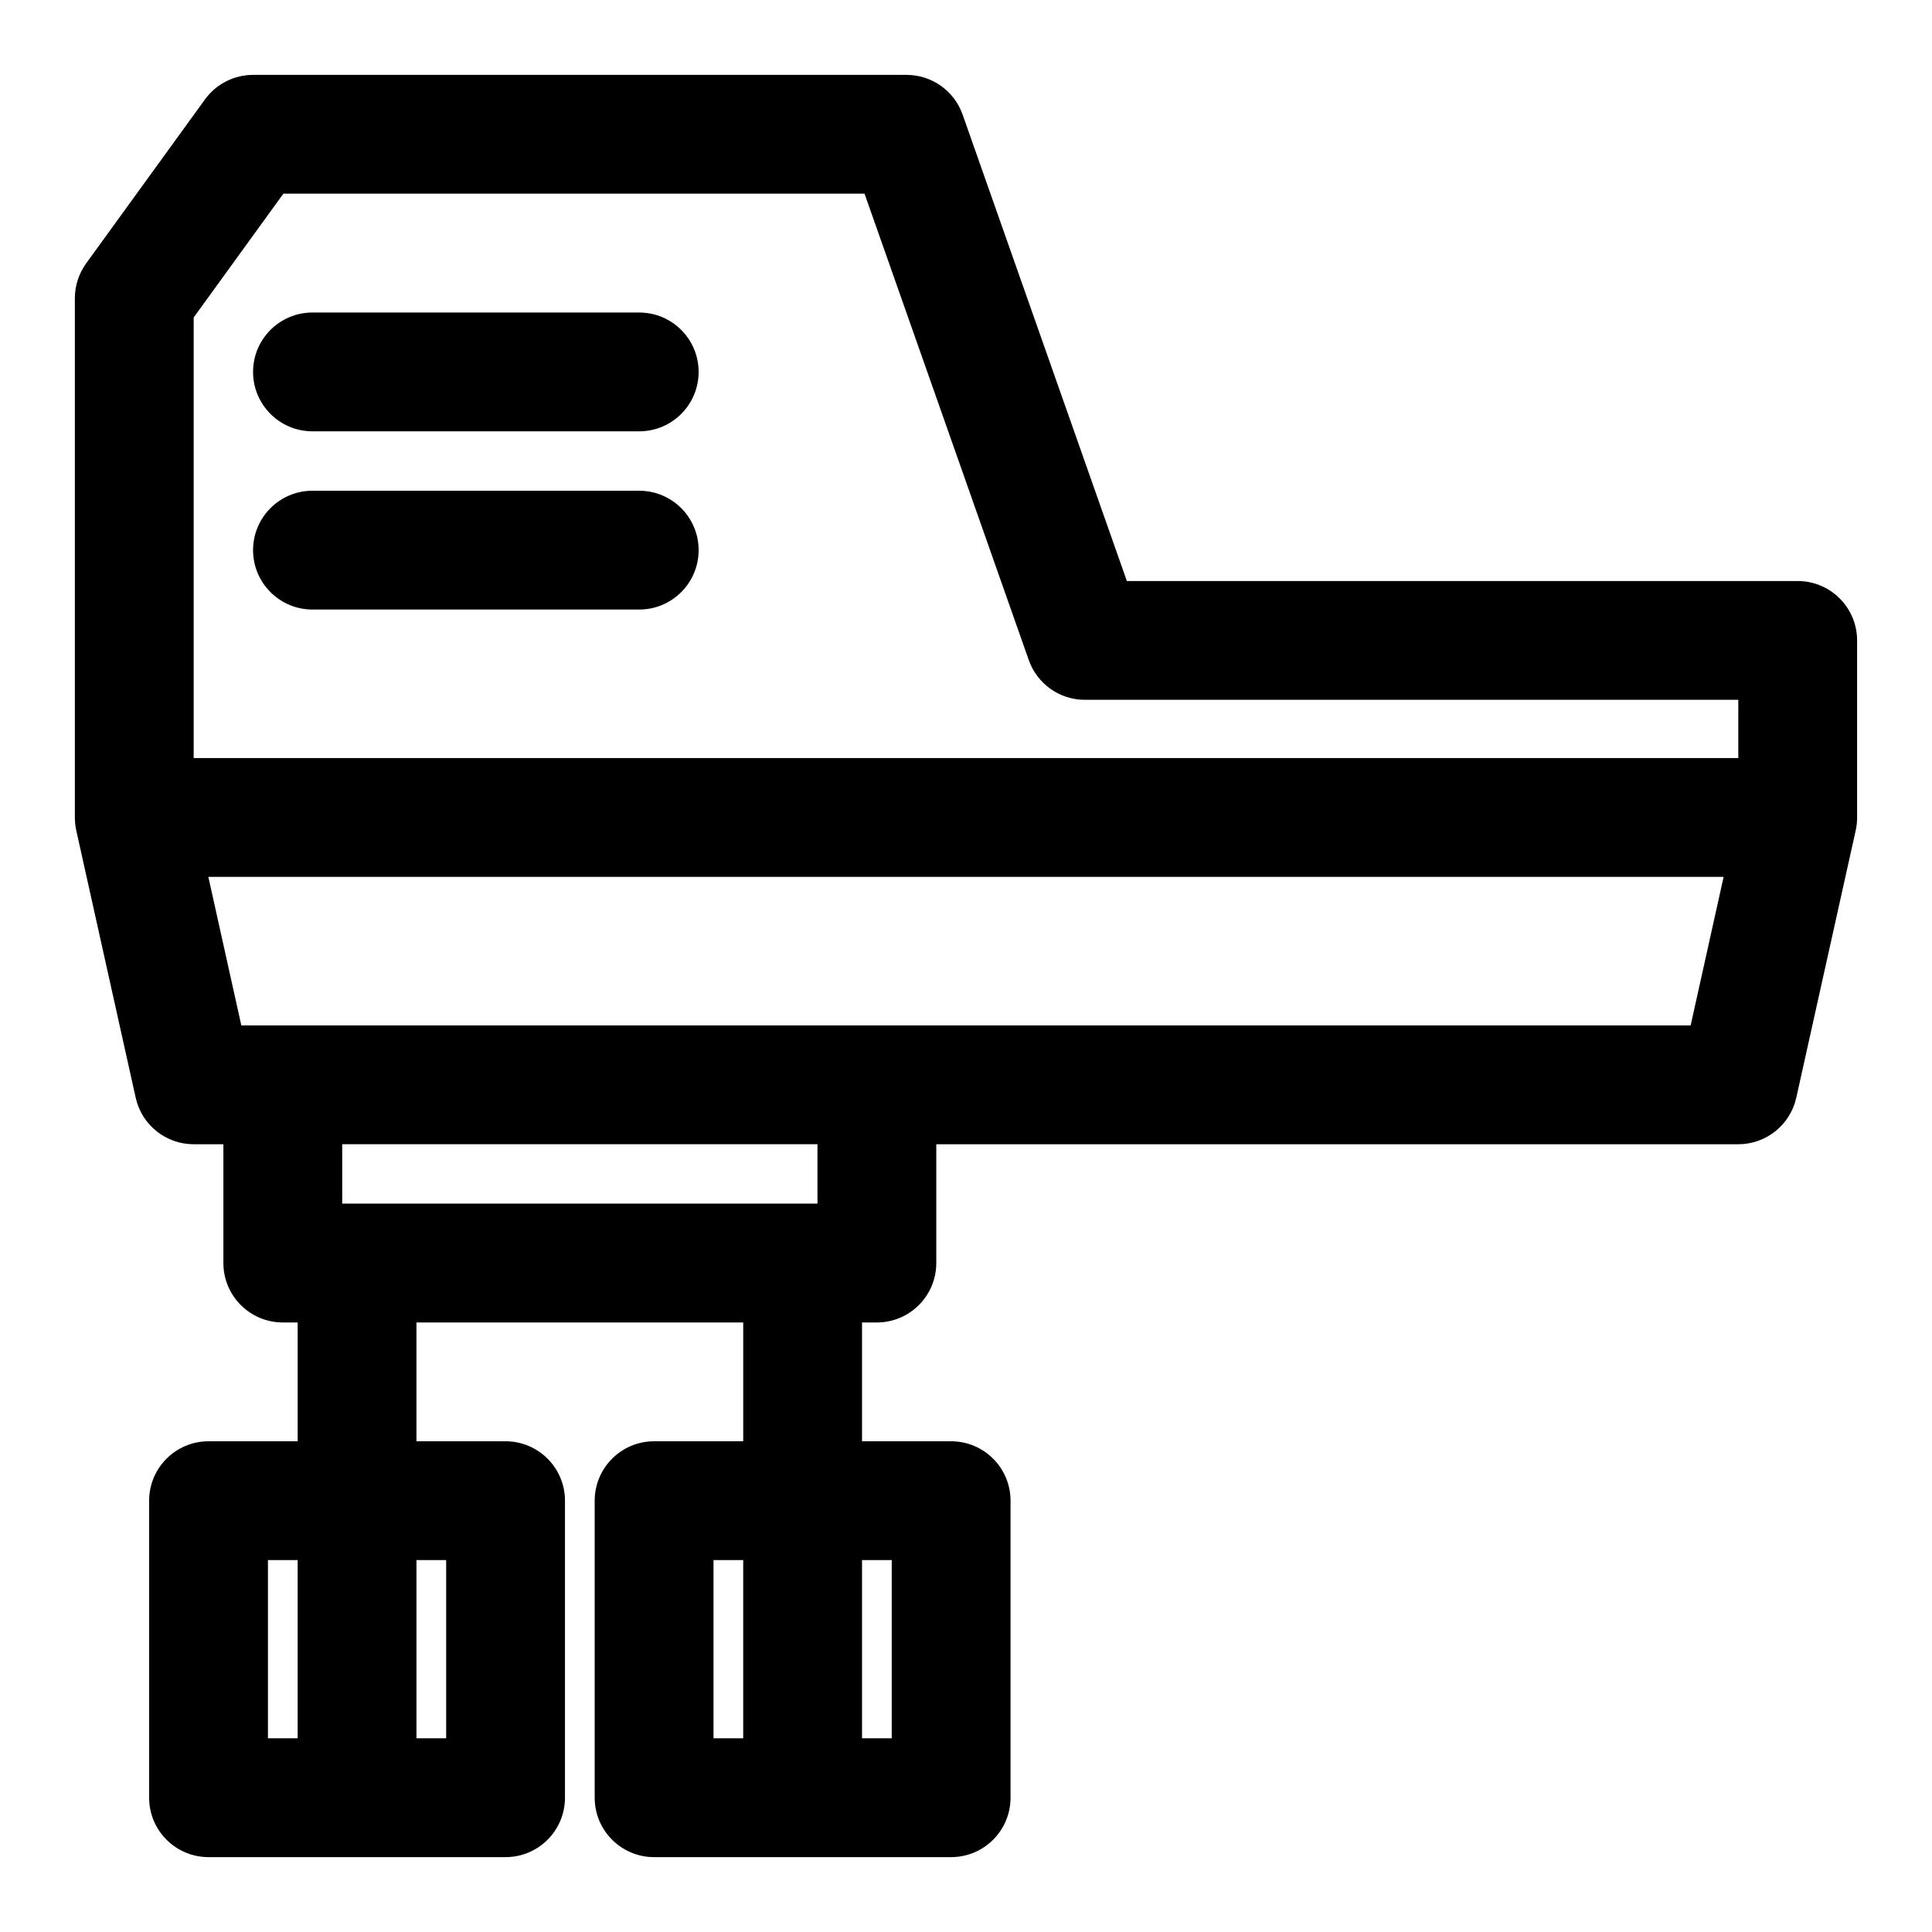 <?xml version="1.0" encoding="UTF-8"?>
<!-- Uploaded to: ICON Repo, www.svgrepo.com, Generator: ICON Repo Mixer Tools -->
<svg fill="#000000" width="800px" height="800px" version="1.1" viewBox="144 144 512 512" xmlns="http://www.w3.org/2000/svg">
 <path d="m163.84 360.61 0.016 0.598c0.031 1.086 0.188 2.156 0.426 3.18l15.68 70.52c1.59 7.195 7.981 12.328 15.367 12.328h7.871v31.488c0 8.691 7.055 15.742 15.742 15.742h3.938v31.488h-23.617c-8.691 0-15.742 7.055-15.742 15.742v78.719c0 8.691 7.055 15.742 15.742 15.742h78.719c8.691 0 15.742-7.055 15.742-15.742v-78.719c0-8.691-7.055-15.742-15.742-15.742h-23.617v-31.488h86.594v31.488h-23.617c-8.691 0-15.742 7.055-15.742 15.742v78.719c0 8.691 7.055 15.742 15.742 15.742h78.719c8.691 0 15.742-7.055 15.742-15.742v-78.719c0-8.691-7.055-15.742-15.742-15.742h-23.617v-31.488h3.938c8.691 0 15.742-7.055 15.742-15.742v-31.488h212.54c7.383 0 13.777-5.133 15.367-12.328l15.68-70.52c0.234-1.023 0.395-2.094 0.426-3.18l0.016-0.172v-0.426-46.887c0-8.691-7.055-15.742-15.742-15.742h-177.78l-43.531-123.62c-2.219-6.297-8.172-10.516-14.848-10.516h-173.18c-5.055 0-9.793 2.426-12.754 6.504l-31.488 43.453c-1.938 2.691-2.992 5.918-2.992 9.242v137.57zm90.527 196.83h7.871v47.23h-7.871zm118.08 0h7.871v47.23h-7.871zm-149.57 0v47.23h-7.871v-47.23zm118.08 0v47.23h-7.871v-47.23zm19.68-110.21v15.742h-125.95v-15.742zm104.43-70.848h135.71l-8.738 39.359h-384.09l-8.738-39.359h265.86zm139.6-46.918v15.43h-409.34v-116.76l23.773-32.812h154.01l43.531 123.62c2.219 6.297 8.172 10.516 14.848 10.516h173.18zm-377.86-23.93h86.594c8.691 0 15.742-7.055 15.742-15.742 0-8.691-7.055-15.742-15.742-15.742h-86.594c-8.691 0-15.742 7.055-15.742 15.742 0 8.691 7.055 15.742 15.742 15.742zm0-47.23h86.594c8.691 0 15.742-7.055 15.742-15.742 0-8.691-7.055-15.742-15.742-15.742h-86.594c-8.691 0-15.742 7.055-15.742 15.742 0 8.691 7.055 15.742 15.742 15.742z" fill-rule="evenodd"/>
</svg>